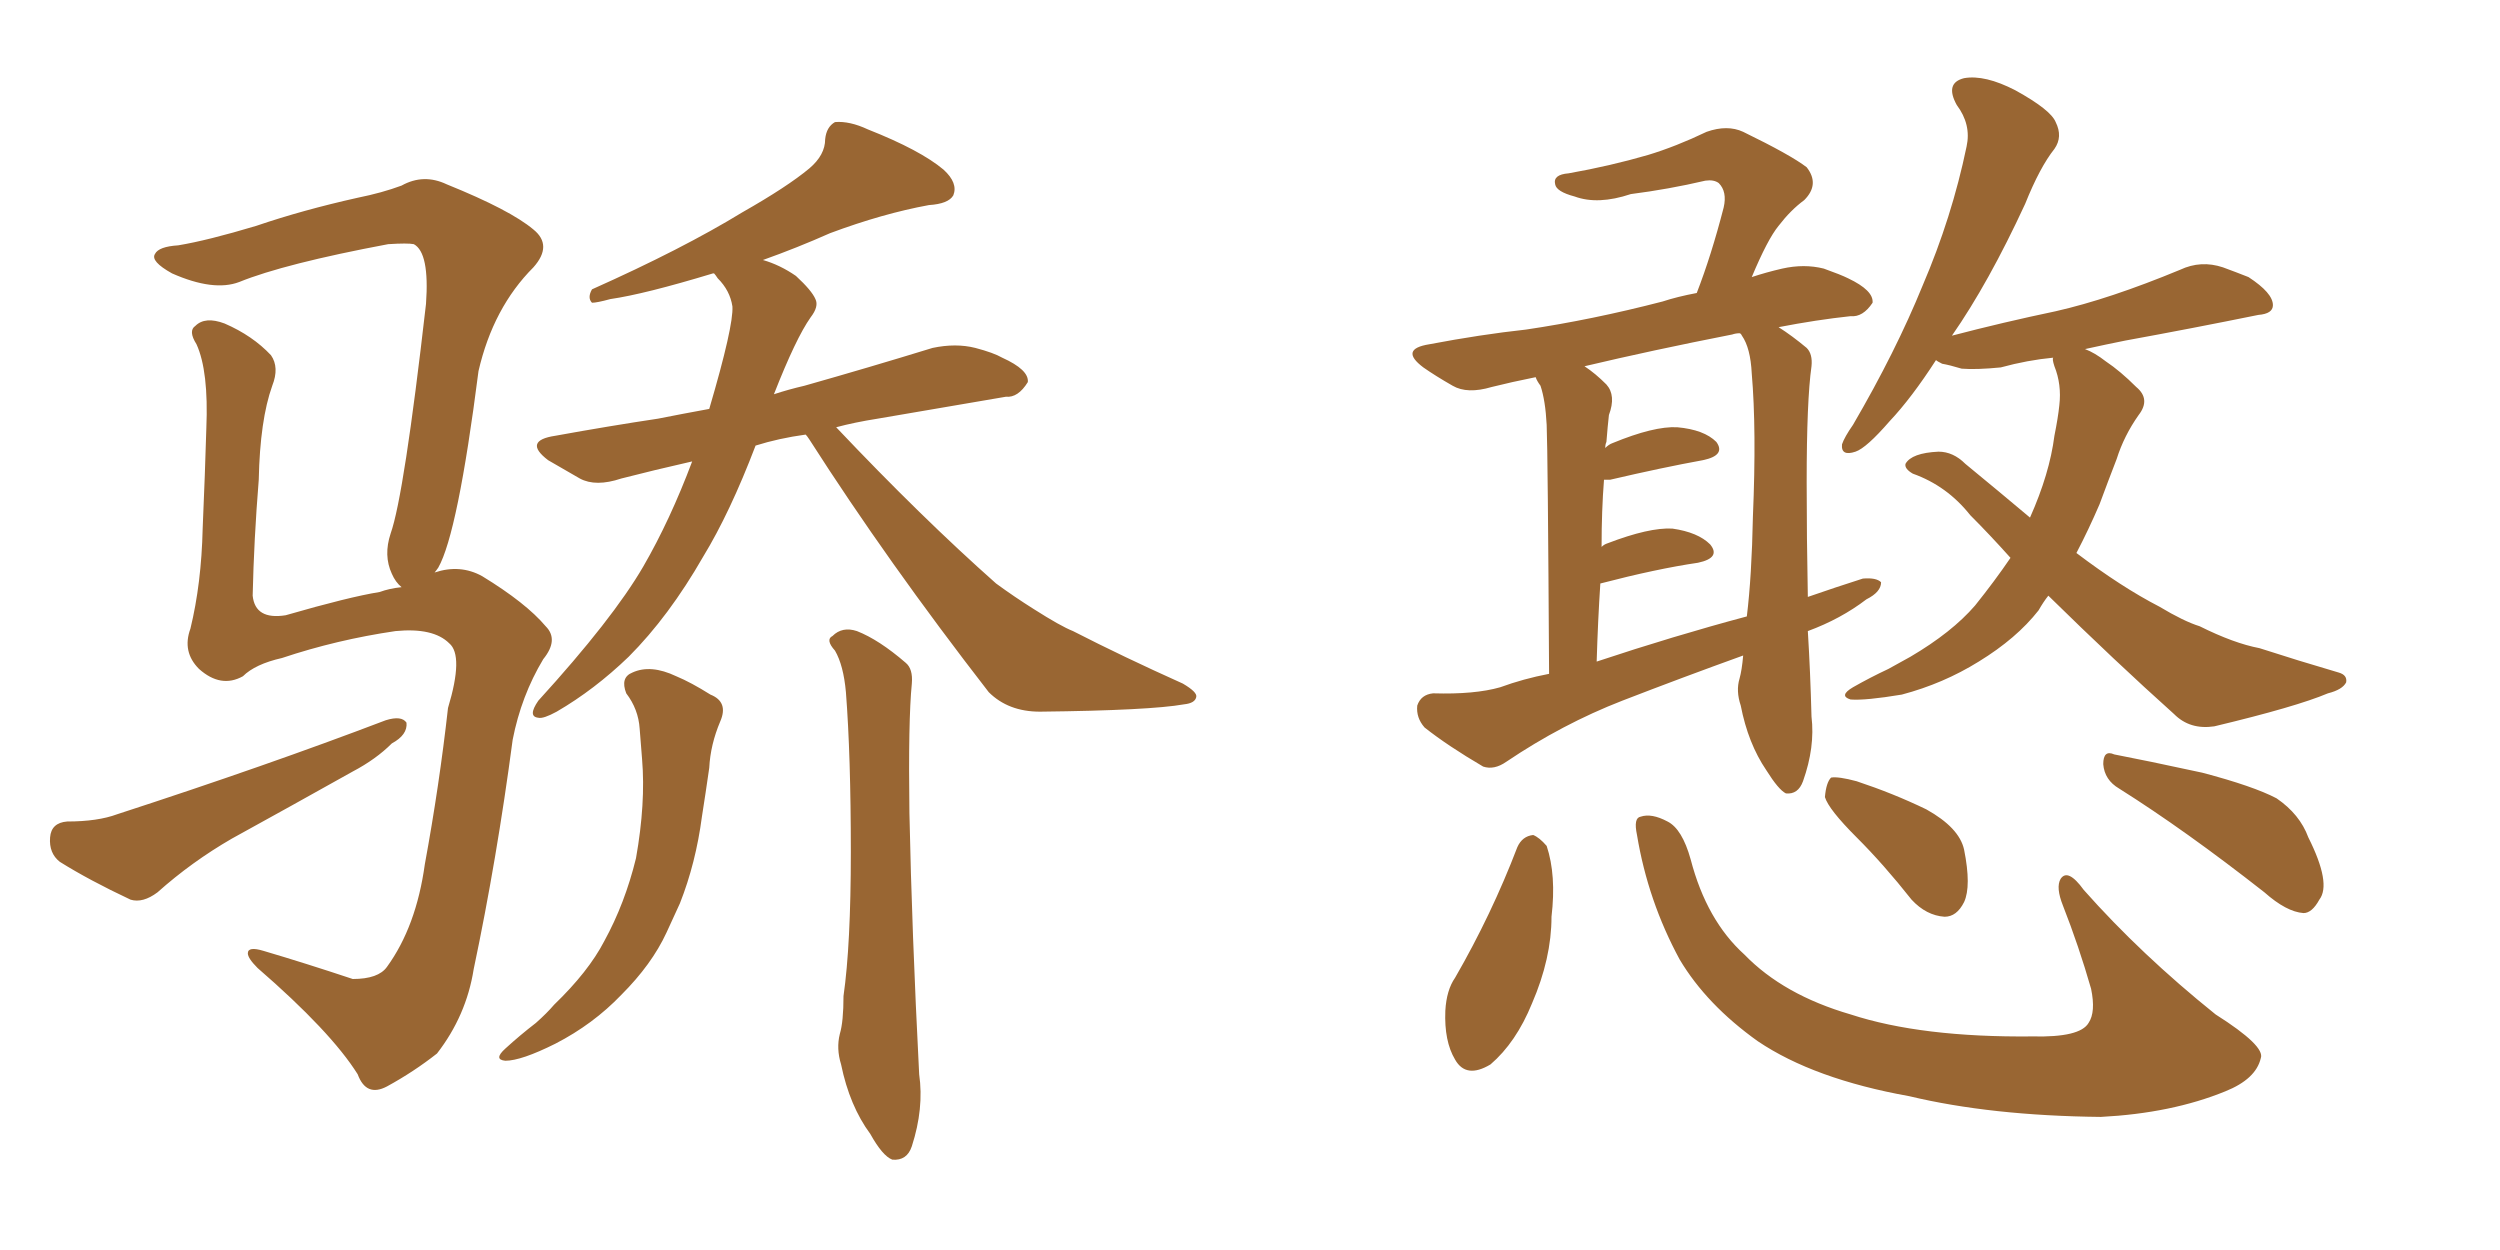 <svg xmlns="http://www.w3.org/2000/svg" xmlns:xlink="http://www.w3.org/1999/xlink" width="300" height="150"><path fill="#996633" padding="10" d="M52.15 68.70L52.15 68.70Q55.22 67.68 57.86 69.14L57.86 69.14Q63.13 72.36 65.48 75.15L65.48 75.15Q67.09 76.76 65.19 79.10L65.19 79.10Q62.55 83.50 61.52 88.77L61.52 88.77Q59.62 103.13 56.84 116.31L56.84 116.31Q55.96 121.88 52.44 126.42L52.44 126.42Q49.66 128.61 46.44 130.37L46.44 130.37Q43.95 131.69 42.92 128.91L42.92 128.91Q39.70 123.78 30.91 116.16L30.91 116.16Q29.74 114.99 29.74 114.40L29.74 114.40Q29.74 113.53 31.64 114.11L31.64 114.11Q36.62 115.58 42.33 117.48L42.33 117.48Q45.41 117.48 46.44 116.02L46.44 116.02Q49.95 111.18 50.98 103.71L50.98 103.71Q52.73 94.19 53.76 84.96L53.76 84.96Q55.66 78.66 53.91 77.20L53.91 77.20Q52.00 75.29 47.46 75.73L47.46 75.73Q40.43 76.76 33.84 78.96L33.84 78.96Q30.62 79.69 29.15 81.15L29.15 81.15Q26.51 82.62 23.88 80.27L23.88 80.27Q21.83 78.22 22.85 75.44L22.85 75.44Q24.17 70.02 24.32 63.43L24.32 63.43Q24.61 56.69 24.76 51.42L24.76 51.42Q25.05 44.53 23.58 41.31L23.58 41.31Q22.56 39.70 23.44 39.11L23.44 39.11Q24.61 37.94 26.95 38.82L26.95 38.82Q30.32 40.28 32.52 42.63L32.52 42.63Q33.54 44.09 32.67 46.29L32.67 46.29Q31.20 50.39 31.05 57.57L31.05 57.57Q30.47 64.75 30.32 71.48L30.32 71.48Q30.62 74.41 34.28 73.83L34.28 73.83Q41.89 71.63 45.56 71.04L45.56 71.04Q46.73 70.61 48.19 70.46L48.19 70.46Q47.46 69.87 47.02 68.85L47.02 68.85Q46.00 66.65 46.88 64.01L46.88 64.01Q48.49 59.47 51.12 36.47L51.12 36.47Q51.56 30.32 49.66 29.30L49.66 29.30Q48.93 29.15 46.58 29.30L46.58 29.30Q34.13 31.64 28.71 33.84L28.71 33.84Q25.63 35.01 20.65 32.81L20.65 32.81Q18.02 31.35 18.60 30.47L18.60 30.47Q19.04 29.59 21.39 29.44L21.39 29.44Q24.90 28.86 30.76 27.10L30.76 27.10Q36.33 25.20 42.92 23.73L42.92 23.73Q45.85 23.14 48.19 22.27L48.19 22.27Q50.83 20.80 53.61 22.12L53.61 22.12Q61.23 25.20 64.01 27.54L64.01 27.54Q66.36 29.44 64.01 32.08L64.01 32.08Q59.18 36.91 57.42 44.53L57.42 44.53Q54.93 64.01 52.59 68.12L52.59 68.12Q52.29 68.55 52.15 68.70ZM8.06 98.58L8.06 98.58Q11.72 98.58 14.06 97.71L14.06 97.71Q32.08 91.85 46.29 86.43L46.29 86.43Q48.19 85.84 48.78 86.72L48.78 86.72Q48.93 88.18 47.02 89.21L47.02 89.21Q45.12 91.11 42.33 92.58L42.33 92.58Q35.01 96.68 27.83 100.63L27.83 100.63Q23.00 103.42 18.90 107.08L18.90 107.08Q17.14 108.40 15.67 107.96L15.67 107.96Q10.69 105.62 7.18 103.42L7.18 103.42Q5.86 102.39 6.01 100.49L6.01 100.49Q6.15 98.73 8.06 98.58ZM96.68 52.15L96.68 52.15Q93.46 52.59 90.67 53.47L90.67 53.47Q87.60 61.52 84.38 66.80L84.38 66.80Q80.27 73.97 75.44 78.81L75.44 78.81Q71.34 82.76 66.80 85.40L66.80 85.40Q65.19 86.28 64.60 86.13L64.60 86.13Q63.28 85.99 64.60 84.08L64.60 84.08Q73.54 74.27 77.20 67.97L77.20 67.97Q80.42 62.40 83.06 55.37L83.06 55.37Q78.52 56.40 74.56 57.42L74.56 57.42Q71.48 58.45 69.58 57.42L69.58 57.42Q67.53 56.25 65.77 55.22L65.77 55.22Q62.70 52.88 66.65 52.29L66.65 52.29Q73.10 51.12 78.96 50.24L78.96 50.24Q81.88 49.66 85.11 49.07L85.11 49.07Q88.04 39.11 87.89 36.77L87.89 36.77Q87.60 34.86 86.13 33.40L86.13 33.40Q85.84 32.96 85.69 32.81L85.69 32.81Q85.55 32.81 85.55 32.81L85.55 32.81Q77.34 35.30 73.24 35.89L73.24 35.89Q71.63 36.33 71.04 36.33L71.04 36.33Q70.46 35.74 71.04 34.72L71.04 34.72Q81.88 29.88 89.06 25.49L89.06 25.49Q94.48 22.41 97.12 20.21L97.12 20.21Q99.02 18.60 99.02 16.70L99.02 16.70Q99.17 15.23 100.20 14.65L100.20 14.65Q101.95 14.50 104.15 15.53L104.15 15.53Q110.45 18.02 113.23 20.36L113.23 20.36Q114.99 21.97 114.40 23.44L114.40 23.44Q113.82 24.46 111.47 24.61L111.47 24.61Q105.91 25.63 99.61 27.98L99.61 27.98Q95.65 29.74 91.55 31.20L91.55 31.20Q93.60 31.79 95.51 33.11L95.51 33.11Q97.41 34.86 97.85 35.89L97.85 35.89Q98.29 36.77 97.27 38.09L97.27 38.09Q95.51 40.58 92.87 47.31L92.87 47.31Q94.63 46.73 96.53 46.29L96.53 46.29Q104.30 44.09 111.91 41.75L111.91 41.75Q114.70 41.16 117.04 41.75L117.04 41.75Q119.24 42.33 120.26 42.92L120.26 42.92Q123.49 44.38 123.34 45.85L123.34 45.85Q122.17 47.75 120.70 47.61L120.70 47.61Q113.82 48.78 105.32 50.24L105.32 50.24Q102.54 50.68 100.34 51.27L100.34 51.27Q110.60 62.11 119.53 70.02L119.53 70.02Q121.73 71.63 124.07 73.10L124.07 73.10Q127.29 75.15 128.76 75.73L128.76 75.73Q134.77 78.81 141.94 82.03L141.94 82.03Q143.70 83.06 143.55 83.64L143.55 83.64Q143.41 84.38 142.09 84.52L142.09 84.52Q137.99 85.25 124.80 85.40L124.80 85.40Q121.00 85.40 118.65 83.06L118.65 83.06Q106.49 67.38 97.12 52.73L97.12 52.73Q96.83 52.29 96.68 52.15ZM100.20 78.08L100.20 78.08Q99.02 76.76 99.90 76.32L99.90 76.32Q101.07 75.15 102.83 75.73L102.83 75.73Q105.47 76.76 108.69 79.54L108.69 79.54Q109.57 80.27 109.42 82.03L109.42 82.03Q108.98 86.43 109.13 97.56L109.13 97.56Q109.42 111.77 110.30 128.91L110.30 128.91Q110.89 133.01 109.42 137.55L109.42 137.55Q108.84 139.31 107.08 139.16L107.08 139.16Q105.91 138.72 104.44 136.08L104.44 136.08Q101.95 132.71 100.93 127.73L100.93 127.73Q100.34 125.83 100.78 124.07L100.78 124.07Q101.22 122.61 101.22 119.53L101.22 119.53Q102.10 113.38 102.10 102.25L102.10 102.25Q102.10 90.67 101.51 83.06L101.51 83.06Q101.22 79.83 100.20 78.08ZM75.15 83.20L75.15 83.20L75.15 83.20Q74.41 81.30 75.88 80.71L75.88 80.71Q78.08 79.69 81.15 81.15L81.15 81.15Q82.91 81.88 85.25 83.35L85.25 83.35Q87.45 84.23 86.43 86.57L86.43 86.57Q85.25 89.36 85.11 92.14L85.11 92.14Q84.67 95.21 84.23 98.00L84.23 98.00Q83.50 103.56 81.59 108.40L81.59 108.40Q80.86 110.01 79.98 111.91L79.98 111.91Q78.22 115.72 74.56 119.38L74.56 119.38Q71.19 122.90 66.65 125.24L66.65 125.24Q62.55 127.29 60.64 127.29L60.64 127.29Q59.18 127.15 60.64 125.83L60.64 125.83Q62.40 124.22 64.31 122.75L64.31 122.75Q65.63 121.58 66.50 120.56L66.50 120.56Q70.61 116.60 72.51 112.94L72.51 112.94Q75 108.40 76.32 102.98L76.32 102.98Q77.49 96.39 77.05 91.11L77.05 91.11Q76.90 89.21 76.76 87.45L76.76 87.45Q76.61 85.11 75.15 83.20ZM216.94 75.73L216.94 75.73Q217.24 80.57 217.38 85.99L217.38 85.99Q217.82 89.65 216.36 93.75L216.36 93.75Q215.77 95.36 214.31 95.21L214.31 95.21Q213.43 94.78 211.96 92.43L211.96 92.43Q209.77 89.21 208.89 84.67L208.89 84.67Q208.30 82.91 208.74 81.45L208.74 81.45Q209.03 80.42 209.18 78.66L209.18 78.66Q201.86 81.30 194.68 84.08L194.68 84.08Q187.50 86.87 180.76 91.41L180.76 91.41Q179.30 92.43 177.98 91.99L177.98 91.99Q173.73 89.50 170.95 87.30L170.95 87.30Q169.92 86.13 170.07 84.67L170.07 84.67Q170.51 83.35 171.97 83.20L171.97 83.20Q176.95 83.35 180.03 82.47L180.03 82.47Q182.81 81.45 185.89 80.86L185.89 80.86Q185.74 54.20 185.60 50.98L185.60 50.98Q185.45 48.05 184.86 46.29L184.86 46.29Q184.42 45.70 184.28 45.26L184.28 45.26Q181.35 45.85 179.00 46.44L179.00 46.44Q176.07 47.31 174.32 46.29L174.32 46.29Q172.27 45.12 170.80 44.09L170.80 44.09Q167.87 41.89 171.53 41.31L171.53 41.31Q177.69 40.14 183.11 39.55L183.11 39.55Q191.02 38.38 199.51 36.18L199.51 36.18Q201.27 35.60 203.61 35.16L203.61 35.16Q205.37 30.62 206.84 24.90L206.84 24.90Q207.28 23.00 206.25 21.97L206.25 21.97Q205.66 21.53 204.64 21.68L204.64 21.68Q200.24 22.71 195.70 23.29L195.70 23.29Q191.75 24.61 188.96 23.58L188.96 23.58Q186.77 23.00 186.62 22.12L186.62 22.12Q186.33 20.95 188.23 20.80L188.23 20.80Q193.21 19.92 197.75 18.60L197.75 18.60Q201.12 17.58 204.79 15.82L204.79 15.82Q207.28 14.94 209.18 15.82L209.18 15.82Q214.89 18.60 216.80 20.07L216.80 20.07Q218.41 22.12 216.50 24.02L216.50 24.02Q214.89 25.20 213.43 27.10L213.43 27.10Q212.11 28.71 210.21 33.25L210.21 33.25Q211.96 32.67 213.87 32.23L213.87 32.23Q216.50 31.64 218.85 32.23L218.85 32.23Q220.90 32.96 221.78 33.40L221.78 33.40Q224.85 34.86 224.71 36.33L224.71 36.33Q223.54 38.09 222.07 37.94L222.07 37.94Q217.97 38.38 213.43 39.26L213.43 39.26Q215.04 40.28 216.80 41.75L216.80 41.75Q217.53 42.48 217.38 43.95L217.38 43.95Q216.80 48.05 216.80 57.86L216.80 57.86Q216.80 64.45 216.94 71.63L216.94 71.63Q220.31 70.46 223.54 69.43L223.54 69.43Q225.15 69.29 225.73 69.87L225.73 69.87Q225.73 71.04 223.97 71.92L223.97 71.92Q220.90 74.27 216.94 75.73ZM191.60 79.39L191.60 79.39Q200.83 76.32 209.62 73.97L209.62 73.97Q210.21 69.14 210.35 61.96L210.35 61.96Q210.79 51.56 210.21 44.82L210.21 44.82Q210.06 41.75 209.03 40.28L209.03 40.28Q208.89 39.99 208.74 39.99L208.74 39.99Q208.30 39.99 207.86 40.14L207.86 40.14Q198.19 42.04 190.14 43.95L190.14 43.95Q191.46 44.82 192.77 46.14L192.77 46.14Q193.95 47.46 193.07 49.80L193.07 49.80Q192.92 51.12 192.77 53.03L192.77 53.03Q192.63 53.32 192.63 53.76L192.63 53.76Q193.07 53.32 193.51 53.17L193.51 53.17Q198.49 51.12 201.27 51.27L201.27 51.27Q204.49 51.56 205.96 53.03L205.96 53.03Q207.13 54.64 204.35 55.22L204.35 55.22Q199.51 56.10 193.21 57.57L193.21 57.57Q192.63 57.57 192.48 57.57L192.48 57.57Q192.19 61.23 192.19 65.63L192.19 65.63Q192.48 65.33 192.92 65.19L192.92 65.19Q197.90 63.28 200.68 63.43L200.68 63.43Q203.76 63.87 205.22 65.33L205.22 65.33Q206.54 66.94 203.76 67.53L203.76 67.53Q198.78 68.26 192.04 70.02L192.04 70.02Q191.75 74.41 191.60 79.39ZM245.80 71.48L245.80 71.48Q245.21 72.22 244.63 73.24L244.63 73.24Q241.99 76.61 237.45 79.39L237.45 79.39Q233.20 82.03 228.22 83.35L228.22 83.35Q223.83 84.08 222.07 83.94L222.07 83.94Q220.61 83.50 222.36 82.47L222.36 82.47Q224.41 81.30 226.61 80.27L226.61 80.27Q228.22 79.39 229.25 78.81L229.25 78.81Q234.23 75.88 237.01 72.66L237.01 72.66Q239.36 69.73 241.26 66.94L241.26 66.94Q238.77 64.16 236.43 61.82L236.43 61.82Q233.64 58.30 229.54 56.84L229.54 56.84Q228.52 56.25 228.66 55.66L228.66 55.66Q229.39 54.35 232.62 54.20L232.62 54.20Q234.38 54.20 235.84 55.66L235.84 55.66Q239.94 59.03 243.60 62.11L243.60 62.11Q245.95 56.84 246.53 52.29L246.53 52.29Q246.97 50.10 247.12 48.63L247.12 48.63Q247.41 46.14 246.53 43.95L246.53 43.95Q246.24 43.07 246.39 42.92L246.39 42.92Q243.31 43.21 240.09 44.09L240.09 44.09Q237.16 44.38 235.40 44.24L235.40 44.24Q233.94 43.80 233.06 43.65L233.06 43.65Q232.47 43.36 232.32 43.21L232.32 43.21Q229.39 47.75 226.76 50.54L226.76 50.54Q223.97 53.76 222.66 54.20L222.66 54.20Q220.90 54.79 221.04 53.32L221.04 53.32Q221.34 52.44 222.36 50.98L222.36 50.98Q227.49 42.19 230.71 34.28L230.71 34.28Q234.23 26.07 235.99 17.58L235.99 17.58Q236.57 14.94 234.81 12.60L234.81 12.60Q233.35 9.96 235.69 9.38L235.69 9.38Q238.18 8.94 241.85 10.84L241.85 10.84Q246.09 13.18 246.68 14.65L246.68 14.65Q247.56 16.41 246.53 17.87L246.53 17.87Q244.78 20.07 243.02 24.46L243.02 24.46Q238.62 33.98 234.23 40.28L234.23 40.28Q240.38 38.67 246.68 37.35L246.68 37.35Q253.13 35.89 261.62 32.37L261.62 32.37Q264.11 31.20 266.75 32.08L266.75 32.08Q268.36 32.67 269.82 33.25L269.82 33.25Q272.75 35.16 272.75 36.62L272.75 36.62Q272.75 37.65 271.00 37.79L271.00 37.79Q263.09 39.40 255.03 40.87L255.03 40.87Q252.83 41.31 250.20 41.89L250.20 41.89Q251.37 42.33 252.69 43.36L252.69 43.36Q254.44 44.53 256.35 46.44L256.35 46.44Q258.11 47.90 256.64 49.80L256.64 49.80Q254.88 52.29 254.00 55.08L254.00 55.08Q252.98 57.71 251.95 60.50L251.95 60.50Q250.63 63.57 249.17 66.36L249.17 66.36Q254.59 70.46 259.13 72.80L259.13 72.80Q262.06 74.56 263.96 75.15L263.96 75.15Q268.07 77.20 271.14 77.78L271.14 77.78Q275.68 79.25 280.66 80.71L280.66 80.71Q281.69 81.01 281.54 81.88L281.54 81.88Q281.10 82.76 279.35 83.20L279.35 83.20Q275.54 84.81 265.72 87.16L265.72 87.16Q262.79 87.60 260.89 85.69L260.89 85.69Q253.86 79.39 245.80 71.48ZM182.08 101.66L182.08 101.66Q182.67 100.34 183.98 100.20L183.98 100.20Q184.72 100.49 185.60 101.51L185.60 101.51Q186.77 105.03 186.18 110.01L186.18 110.01Q186.18 114.99 183.84 120.41L183.84 120.41Q181.93 125.10 178.86 127.73L178.86 127.73Q175.93 129.49 174.61 127.15L174.61 127.15Q173.29 124.95 173.44 121.29L173.44 121.29Q173.58 118.80 174.61 117.33L174.61 117.33Q179.00 109.72 182.08 101.66ZM222.80 100.49L222.80 100.49Q219.43 97.12 218.99 95.65L218.99 95.65Q219.14 93.90 219.73 93.31L219.73 93.31Q220.61 93.16 222.80 93.75L222.80 93.75Q227.20 95.21 231.15 97.12L231.15 97.12Q235.11 99.32 235.69 101.95L235.69 101.95Q236.57 106.35 235.69 108.25L235.69 108.25Q234.81 110.01 233.35 110.01L233.35 110.01Q231.15 109.86 229.39 107.96L229.39 107.96Q226.03 103.71 222.80 100.49ZM254.30 94.63L254.30 94.63Q252.54 93.60 252.39 91.70L252.39 91.70Q252.39 89.94 253.71 90.53L253.71 90.53Q257.52 91.26 264.26 92.72L264.26 92.72Q270.41 94.34 273.19 95.80L273.19 95.80Q275.98 97.71 277.00 100.49L277.00 100.49Q279.79 106.05 278.32 107.96L278.32 107.96Q277.44 109.57 276.42 109.57L276.42 109.57Q274.37 109.42 271.73 107.08L271.73 107.08Q262.21 99.61 254.30 94.63ZM196.44 100.20L196.44 100.20L196.44 100.20Q196.00 98.14 196.88 98.00L196.88 98.00Q198.19 97.56 200.10 98.58L200.10 98.58Q201.86 99.46 202.88 103.13L202.88 103.13Q204.79 110.45 209.33 114.55L209.33 114.55Q214.01 119.38 222.07 121.73L222.07 121.73Q230.57 124.51 243.90 124.37L243.90 124.37Q249.61 124.51 250.63 122.75L250.63 122.75Q251.51 121.44 250.93 118.65L250.93 118.65Q249.46 113.53 247.56 108.69L247.56 108.69Q246.68 106.49 247.27 105.47L247.27 105.47Q248.14 104.15 250.05 106.79L250.05 106.79Q256.93 114.55 265.87 121.73L265.87 121.73Q271.88 125.54 271.29 127.00L271.29 127.00Q270.70 129.49 267.04 130.96L267.04 130.96Q260.60 133.59 252.10 134.03L252.10 134.03Q238.92 133.89 229.10 131.54L229.10 131.54Q217.68 129.49 210.94 124.95L210.94 124.95Q204.79 120.56 201.56 115.14L201.56 115.14Q197.75 108.11 196.44 100.20Z"/></svg>